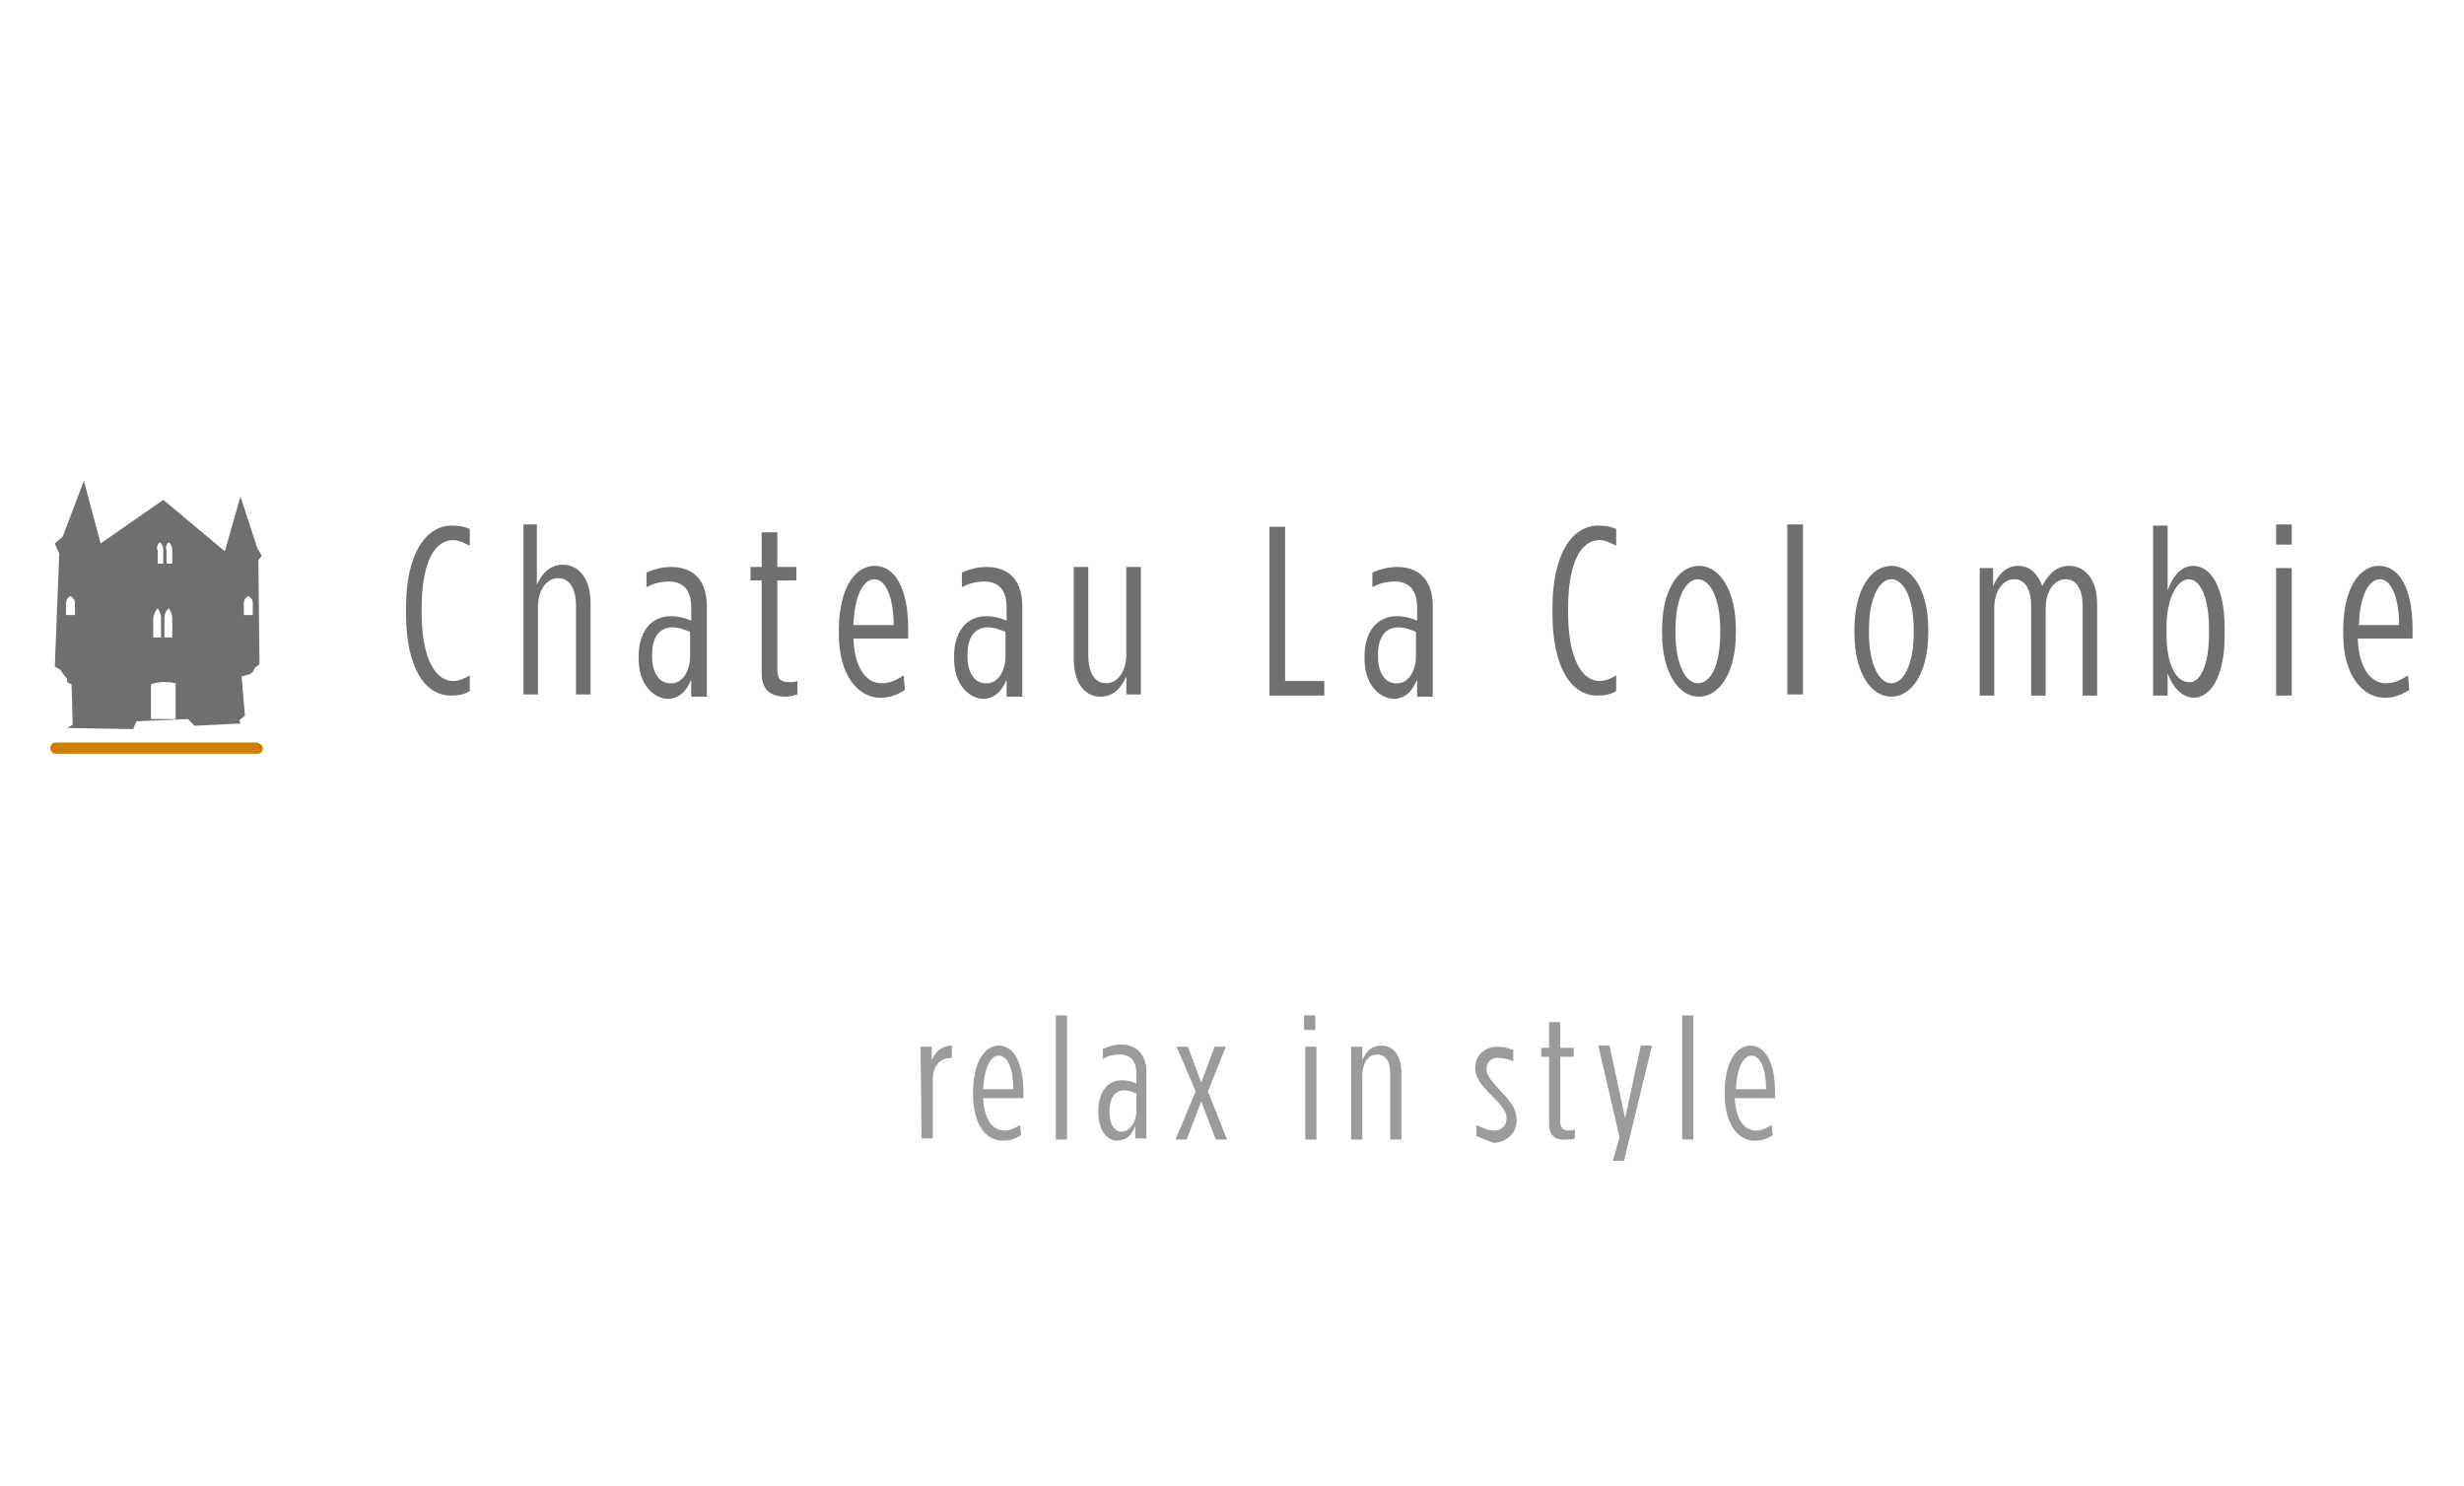 <?xml version="1.0" encoding="utf-8"?>
<!-- Generator: Adobe Illustrator 22.0.0, SVG Export Plug-In . SVG Version: 6.00 Build 0)  -->
<svg version="1.1" id="Layer_1" xmlns="http://www.w3.org/2000/svg" xmlns:xlink="http://www.w3.org/1999/xlink" x="0px" y="0px"
	 viewBox="0 0 220.3 132.9" style="enable-background:new 0 0 220.3 132.9;" xml:space="preserve">
<style type="text/css">
	.st0{fill:#9B9B9A;}
	.st1{fill:#CE7E00;}
	.st2{fill:#BCBCB6;}
	.st3{fill:#B24B46;}
	.st4{fill:#706F6F;}
	.st5{fill:#FFFFFF;}
</style>
<path class="st0" d="M82.3,93.6h1v1.2c0.3-0.7,0.9-1.3,1.8-1.3v1.1l0,0c-1,0-1.7,0.6-1.7,2v5.2h-1L82.3,93.6L82.3,93.6z"/>
<path class="st0" d="M87,97.9v-0.2c0-2.8,1.1-4.2,2.3-4.2c1.3,0,2.2,1.5,2.2,4.1v0.6h-3.6c0.1,2,0.9,2.9,1.9,2.9
	c0.5,0,0.9-0.2,1.4-0.5l0.1,0.9c-0.6,0.4-1,0.5-1.7,0.5C88.2,102,87,100.6,87,97.9z M90.6,97.4c0-1.8-0.5-3-1.3-3
	c-0.7,0-1.3,1-1.4,3H90.6z"/>
<path class="st0" d="M94.4,90.8h1v11.1h-1V90.8z"/>
<path class="st0" d="M98.2,99.5v-0.2c0-1.6,0.8-2.7,2.1-2.7c0.5,0,0.9,0.1,1.3,0.3V96c0-1.1-0.5-1.7-1.5-1.7c-0.5,0-1,0.1-1.5,0.4
	v-0.9c0.5-0.2,1-0.4,1.6-0.4c1.4,0,2.3,0.9,2.3,2.5v5.9h-1v-1.1c-0.3,0.8-0.8,1.3-1.6,1.3C98.9,102,98.2,101,98.2,99.5z M101.6,99.4
	v-1.6c-0.4-0.2-0.8-0.3-1.1-0.3c-0.8,0-1.3,0.7-1.3,1.8v0.2c0,1,0.4,1.7,1.1,1.7C101,101.2,101.6,100.3,101.6,99.4z"/>
<path class="st0" d="M106.9,97.6l-1.7-4h1l1.2,3.2l1.2-3.2h1l-1.6,4l1.7,4.3h-1l-1.3-3.4l-1.3,3.4h-1L106.9,97.6z"/>
<path class="st0" d="M116.6,90.8h1v1.3h-1V90.8z M116.7,93.6h1v8.3h-1V93.6z"/>
<path class="st0" d="M120.8,93.6h1v1.2c0.3-0.7,0.8-1.3,1.7-1.3c1.1,0,1.8,0.9,1.8,2.5v5.9h-1v-5.8c0-1.2-0.4-1.8-1.2-1.8
	s-1.3,0.8-1.3,1.9v5.7h-1V93.6z"/>
<path class="st0" d="M132,101.6v-1c0.6,0.3,1.1,0.5,1.6,0.5c0.6,0,1.1-0.4,1.1-1.1l0,0c0-0.5-0.3-1-1.2-1.9
	c-1.1-1.1-1.6-1.7-1.6-2.6l0,0c0-1.2,0.9-1.9,2-1.9c0.5,0,0.9,0.1,1.4,0.3v1c-0.5-0.2-0.9-0.3-1.4-0.3c-0.6,0-1,0.4-1,1l0,0
	c0,0.5,0.3,0.9,1.2,1.9c1.1,1.1,1.5,1.8,1.5,2.7l0,0c0,1.2-1,2-2.1,2C133,102,132.5,101.8,132,101.6z"/>
<path class="st0" d="M138.5,100.5v-6h-0.7v-0.8h0.7v-2.3h1v2.3h1.2v0.8h-1.2v5.8c0,0.6,0.3,0.8,0.8,0.8c0.1,0,0.3,0,0.5-0.1v0.8
	c-0.2,0.1-0.5,0.1-0.7,0.1C139.1,102,138.5,101.6,138.5,100.5z"/>
<path class="st0" d="M144.8,101.7l-1.9-8.2h1l1.4,6.5l1.4-6.5h1l-2.5,10.3h-1L144.8,101.7z"/>
<path class="st0" d="M150.4,90.8h1v11.1h-1V90.8z"/>
<path class="st0" d="M154.2,97.9v-0.2c0-2.8,1.1-4.2,2.3-4.2c1.3,0,2.2,1.5,2.2,4.1v0.6h-3.6c0.1,2,0.9,2.9,1.9,2.9
	c0.5,0,0.9-0.2,1.4-0.5l0.1,0.9c-0.6,0.4-1,0.5-1.7,0.5C155.5,102,154.2,100.6,154.2,97.9z M157.9,97.4c0-1.8-0.5-3-1.3-3
	c-0.7,0-1.3,1-1.4,3H157.9z"/>
<path class="st4" d="M36.3,54.8v-0.4c0-5.1,1.9-7.4,4.1-7.4c0.7,0,1.1,0.1,1.6,0.3v1.5c-0.6-0.3-1-0.5-1.5-0.5
	c-1.6,0-2.8,1.9-2.8,6.1v0.4c0,4.2,1.3,6.1,2.8,6.1c0.5,0,1-0.2,1.5-0.5v1.4c-0.5,0.3-1,0.4-1.7,0.4C38.1,62.2,36.3,59.9,36.3,54.8z
	"/>
<path class="st4" d="M46.7,46.9H48v5.4c0.4-0.9,1.1-1.8,2.3-1.8c1.5,0,2.5,1.3,2.5,3.4v8.2h-1.3v-7.9c0-1.6-0.6-2.5-1.6-2.5
	s-1.8,1-1.8,2.6v7.8h-1.3V46.9H46.7z"/>
<path class="st4" d="M57.1,58.9v-0.2c0-2.2,1.1-3.6,2.9-3.6c0.7,0,1.3,0.2,1.8,0.4v-1.2c0-1.5-0.7-2.3-2-2.3c-0.8,0-1.4,0.2-2,0.5
	v-1.3c0.7-0.3,1.4-0.5,2.2-0.5c2,0,3.2,1.2,3.2,3.5v8.1h-1.4v-1.5c-0.5,1.1-1.1,1.7-2.2,1.7C58.1,62.3,57.1,60.9,57.1,58.9z
	 M61.7,58.7v-2.2c-0.5-0.2-1-0.4-1.6-0.4c-1.2,0-1.8,1-1.8,2.4v0.2c0,1.4,0.6,2.4,1.6,2.4C61,61.2,61.7,60,61.7,58.7z"/>
<path class="st4" d="M68.1,60.2v-8.3h-1v-1.2h1v-3.1h1.4v3.1h1.7v1.2h-1.7v8c0,0.9,0.4,1.1,1.1,1.1c0.2,0,0.5,0,0.7-0.1v1.2
	c-0.3,0.1-0.7,0.2-1,0.2C69,62.3,68.1,61.8,68.1,60.2z"/>
<path class="st4" d="M75,56.7v-0.3c0-3.9,1.5-5.8,3.2-5.8c1.8,0,3,2,3,5.6v0.9h-4.9c0.1,2.7,1.2,4,2.5,4c0.7,0,1.2-0.2,2-0.7
	l0.1,1.3c-0.8,0.5-1.4,0.7-2.3,0.7C76.7,62.3,75,60.4,75,56.7z M79.9,55.9c0-2.4-0.7-4.1-1.7-4.1s-1.8,1.4-1.9,4.1H79.9z"/>
<path class="st4" d="M85.3,58.9v-0.2c0-2.2,1.1-3.6,2.9-3.6c0.7,0,1.3,0.2,1.8,0.4v-1.2c0-1.5-0.7-2.3-2-2.3c-0.8,0-1.4,0.2-2,0.5
	v-1.3c0.7-0.3,1.4-0.5,2.2-0.5c2,0,3.2,1.2,3.2,3.5v8.1H90v-1.5c-0.5,1.1-1.1,1.7-2.2,1.7C86.3,62.3,85.3,60.9,85.3,58.9z
	 M89.9,58.7v-2.2c-0.5-0.2-1-0.4-1.6-0.4c-1.2,0-1.8,1-1.8,2.4v0.2c0,1.4,0.6,2.4,1.6,2.4C89.2,61.2,89.9,60,89.9,58.7z"/>
<path class="st4" d="M96,58.9v-8.2h1.3v7.9c0,1.6,0.6,2.5,1.6,2.5s1.8-1,1.8-2.6v-7.8h1.3v11.4h-1.3v-1.6c-0.4,0.9-1.1,1.8-2.3,1.8
	C97,62.3,96,61.1,96,58.9z"/>
<path class="st4" d="M113.5,47.1h1.4v13.8h3.5v1.3h-4.9V47.1z"/>
<path class="st4" d="M122,58.9v-0.2c0-2.2,1.1-3.6,2.9-3.6c0.7,0,1.3,0.2,1.8,0.4v-1.2c0-1.5-0.7-2.3-2-2.3c-0.8,0-1.4,0.2-2,0.5
	v-1.3c0.7-0.3,1.4-0.5,2.2-0.5c2,0,3.2,1.2,3.2,3.5v8.1h-1.4v-1.5c-0.5,1.1-1.1,1.7-2.2,1.7C123,62.3,122,60.9,122,58.9z
	 M126.6,58.7v-2.2c-0.5-0.2-1-0.4-1.6-0.4c-1.2,0-1.8,1-1.8,2.4v0.2c0,1.4,0.6,2.4,1.6,2.4C125.9,61.2,126.6,60,126.6,58.7z"/>
<path class="st4" d="M138.8,54.8v-0.4c0-5.1,1.9-7.4,4.1-7.4c0.7,0,1.1,0.1,1.6,0.3v1.5c-0.6-0.3-1-0.5-1.5-0.5
	c-1.6,0-2.8,1.9-2.8,6.1v0.4c0,4.2,1.3,6.1,2.8,6.1c0.5,0,1-0.2,1.5-0.5v1.4c-0.5,0.3-1,0.4-1.7,0.4
	C140.6,62.2,138.8,59.9,138.8,54.8z"/>
<path class="st4" d="M148.6,56.6v-0.3c0-3.6,1.5-5.7,3.3-5.7s3.3,2.1,3.3,5.7v0.3c0,3.6-1.5,5.7-3.3,5.7S148.6,60.2,148.6,56.6z
	 M153.8,56.6v-0.3c0-2.8-0.9-4.5-2-4.5s-2,1.7-2,4.5v0.3c0,2.8,0.9,4.5,2,4.5C153,61.1,153.8,59.4,153.8,56.6z"/>
<path class="st4" d="M159.8,46.9h1.4v15.2h-1.4V46.9z"/>
<path class="st4" d="M165.8,56.6v-0.3c0-3.6,1.5-5.7,3.3-5.7s3.3,2.1,3.3,5.7v0.3c0,3.6-1.5,5.7-3.3,5.7S165.8,60.2,165.8,56.6z
	 M171.1,56.6v-0.3c0-2.8-0.9-4.5-2-4.5s-2,1.7-2,4.5v0.3c0,2.8,0.9,4.5,2,4.5S171.1,59.4,171.1,56.6z"/>
<path class="st4" d="M176.9,50.8h1.3v1.6c0.4-0.9,1.1-1.8,2.2-1.8c1.2,0,1.8,0.8,2.2,1.8c0.4-0.8,1.1-1.8,2.4-1.8
	c1.4,0,2.5,1.2,2.5,3.4v8.2h-1.3v-8c0-1.6-0.6-2.4-1.5-2.4c-1,0-1.8,1-1.8,2.6v7.8h-1.3v-8c0-1.6-0.6-2.4-1.5-2.4
	c-1,0-1.8,1-1.8,2.6v7.8H177V50.8H176.9z"/>
<path class="st4" d="M193.8,60.2v2h-1.3V47h1.3v5.8c0.4-1.1,1.1-2.2,2.3-2.2c1.5,0,2.8,1.8,2.8,5.6v0.6c0,3.8-1.3,5.6-2.8,5.6
	C194.9,62.3,194.2,61.3,193.8,60.2z M197.5,56.7v-0.5c0-2.8-0.8-4.4-1.8-4.4s-2,1.6-2,4.3v0.6c0,2.8,0.9,4.3,2,4.3
	C196.7,61.1,197.5,59.5,197.5,56.7z"/>
<path class="st4" d="M203.5,46.9h1.4v1.8h-1.4V46.9z M203.5,50.8h1.4v11.4h-1.4V50.8z"/>
<path class="st4" d="M209.5,56.7v-0.3c0-3.9,1.5-5.8,3.2-5.8c1.8,0,3,2,3,5.6v0.9h-4.9c0.1,2.7,1.2,4,2.5,4c0.7,0,1.2-0.2,2-0.7
	l0.1,1.3c-0.8,0.5-1.4,0.7-2.3,0.7C211.2,62.3,209.5,60.4,209.5,56.7z M214.5,55.9c0-2.4-0.7-4.1-1.7-4.1s-1.8,1.4-1.9,4.1H214.5z"
	/>
<g>
	<path class="st4" d="M23.4,49.7L23,49l-1.5-4.6l-1.4,4.9l-5.5-4.6L9,48.6L7.5,43l-1.9,5l-0.7,0.6l0.4,0.9L4.9,59.6l0.5,0.3l0.2,0.3
		L6,60.7V61l0.4,0.2l0.1,3.6L6,65.1l5.9,0.1l0.3-0.7l4.6-0.2l0.6,0.6l4.1-0.2l-0.1-0.3l0.5-0.4l-0.3-3.5l0.3-0.1l0.4-0.1l0.3-0.2
		l0.2-0.4l0.4-0.3l-0.1-9.3L23.4,49.7z M6.7,55L6.7,55H5.9v-1.1c0,0,0-0.4,0.4-0.6c0,0,0.4,0.2,0.4,0.6C6.7,54.3,6.7,55,6.7,55
		 M15.1,48.5c0,0,0.3,0.2,0.3,0.7c0,0.4,0,1.1,0,1.1v0.1h-0.5v-1.2C14.8,49.1,14.8,48.7,15.1,48.5 M15.1,54.4c0,0,0.3,0.4,0.3,0.9
		c0,0.6,0,1.6,0,1.6V57h-0.7v-1.7C14.7,55.2,14.7,54.7,15.1,54.4 M14.3,48.5c0,0,0.3,0.2,0.3,0.7c0,0.4,0,1.1,0,1.1v0.1h-0.5v-1.2
		C14,49.1,14,48.7,14.3,48.5 M14.1,54.4c0,0,0.3,0.4,0.3,0.9c0,0.6,0,1.6,0,1.6V57h-0.7v-1.7C13.7,55.2,13.8,54.7,14.1,54.4
		 M15.7,64.3h-2.2v-3.1c0,0,0.8-0.4,2.2-0.1V64.3z M22.6,55L22.6,55h-0.8v-1.1c0,0,0-0.4,0.4-0.6c0,0,0.4,0.2,0.4,0.6
		C22.6,54.3,22.6,55,22.6,55"/>
	<path class="st1" d="M23.5,66.9c0,0.3-0.2,0.5-0.5,0.5H5c-0.3,0-0.5-0.2-0.5-0.5s0.2-0.5,0.5-0.5h18C23.3,66.5,23.5,66.7,23.5,66.9
		"/>
</g>
</svg>
